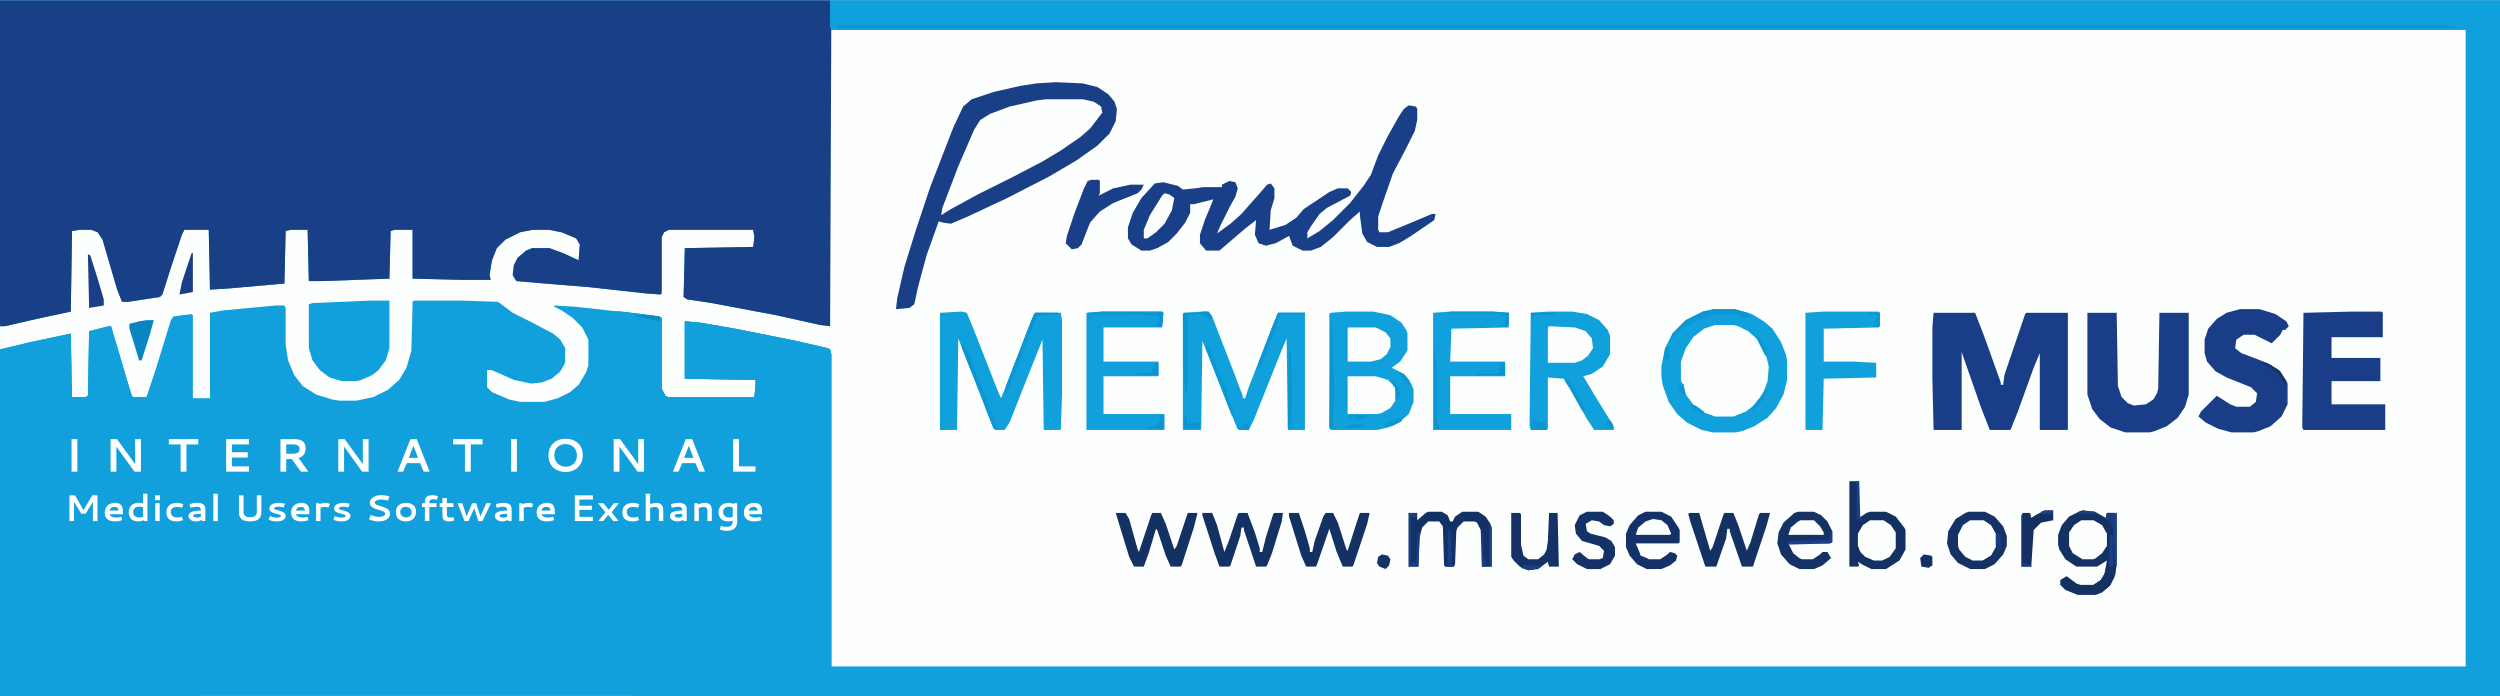 <?xml version="1.0" encoding="UTF-8"?>
<svg xmlns="http://www.w3.org/2000/svg" width="718" height="200" viewBox="0 0 718 200" fill="none">
  <rect x="0" y="0" width="718" height="200" fill="#808080" stroke="none"/>
  <g clip-path="url(#clip0_3359_13701)">
    <path d="M0 0.12H718V199.879H0V0.12Z" fill="#FDFEFE"></path>
    <path d="M0 0.12H718V199.879H0V100.35L8.765 98.248L20.334 95.794L20.685 114.018H24.541L25.242 113.668L25.593 95.094L31.202 93.692H31.903L36.461 109.112L37.863 113.668L38.214 114.018H42.07L44.875 105.607L49.082 91.939L49.783 90.888L55.042 90.187L55.393 90.538V114.369H60.301V89.837L64.157 89.136L79.232 87.734H81.686L82.037 88.435V98.949L82.738 103.505L84.491 107.71L86.945 110.864L90.802 113.317L95.359 114.719L97.463 115.07H102.371L107.279 114.018L111.486 111.915L114.642 109.112L116.745 105.607L118.147 100.701L118.498 86.683L118.849 86.332H132.872L143.039 86.683L147.246 89.837L152.855 92.64L158.815 95.794L160.919 97.547L162.321 100V104.205L160.919 106.659L158.465 108.761L155.66 109.813L152.505 110.163L147.597 109.112L141.286 106.308H139.884V111.215L141.286 112.616L146.194 114.719L149.35 115.42H156.361L160.218 114.369L163.724 112.616L166.178 110.514L168.281 107.009L168.982 104.906V97.547L167.229 94.042L164.425 91.239L161.27 89.136L159.166 88.085V87.734L165.126 88.085L184.058 90.187L189.316 90.888L190.018 91.239V111.565L191.069 113.668L191.771 114.018H216.662L217.013 110.514V109.112L196.679 108.761V92.29L200.886 92.64L211.053 94.393L228.582 97.897L237.697 100L238.398 100.35L238.749 101.752V191.469H708.184V8.531H238.398V93.692L235.594 93.341L222.973 90.538L204.392 87.033L197.38 85.982L196.328 85.281L196.679 71.263L216.312 70.912L216.662 68.109L216.312 66.006H192.121L190.719 66.707L190.018 68.109V84.23L189.667 84.58L185.109 84.23L169.333 82.477L156.361 81.426L148.298 80.725L147.246 78.973L147.597 76.169L148.648 74.066L151.103 71.964L152.855 71.263H157.764L161.62 72.665L166.178 74.767L166.528 70.211L165.477 68.459L161.27 66.707L157.764 66.006H152.855L149.35 66.707L145.143 68.809L142.688 71.263L141.286 74.767L140.585 78.973L140.936 80.374H132.872L118.498 80.024V66.006H113.239L112.188 66.356L111.837 80.024L92.555 80.725H88.698L88.348 66.006H83.439L82.037 66.356L81.686 81.426L65.91 82.828L60.301 83.178L59.95 66.006H52.938L52.237 67.408L49.082 76.87L46.628 84.58L45.927 85.281L36.812 86.683H35.059L33.656 83.178L29.449 68.809L28.047 66.707L26.294 66.006H22.788L20.685 66.356L20.334 89.486L10.518 91.589L1.402 93.692H0V0.12Z" fill="#11A0DB"></path>
    <path d="M0 0.12H238.398L238.749 8.531L238.398 93.692L235.594 93.341L222.973 90.538L204.392 87.033L197.38 85.982L196.328 85.281L196.679 71.263L216.312 70.912L216.662 68.109L216.312 66.006H192.121L190.719 66.707L190.018 68.109V84.23L189.667 84.58L185.109 84.23L169.333 82.477L156.361 81.426L148.298 80.725L147.246 78.973L147.597 76.169L148.648 74.066L151.103 71.964L152.855 71.263H157.764L161.62 72.665L166.178 74.767L166.528 70.211L165.477 68.459L161.27 66.707L157.764 66.006H152.855L149.35 66.707L145.143 68.809L142.688 71.263L141.286 74.767L140.585 78.973L140.936 80.374H132.872L118.498 80.024V66.006H113.239L112.188 66.356L111.837 80.024L92.555 80.725H88.698L88.348 66.006H83.439L82.037 66.356L81.686 81.426L65.91 82.828L60.301 83.178L59.95 66.006H52.938L52.237 67.408L49.082 76.87L46.628 84.58L45.927 85.281L36.812 86.683H35.059L33.656 83.178L29.449 68.809L28.047 66.707L26.294 66.006H22.788L20.685 66.356L20.334 89.486L10.518 91.589L1.402 93.692H0V0.12Z" fill="#193F87"></path>
    <path d="M238.398 0.12H718V199.879H181.954L182.655 198.478L186.161 195.324L187.914 192.52H188.615L189.316 191.118L192.472 186.562L195.276 181.305L196.679 179.203L198.782 174.647L200.886 169.039L202.288 165.535L203.34 161.329L205.093 152.919L205.794 150.115L207.547 147.311L208.248 146.26H208.949L209.65 143.807V142.054L210.001 141.704L212.806 141.354L214.208 140.302L214.559 135.045H211.053L209.65 135.746L209.3 136.447H206.846L206.495 135.396L204.392 135.045H201.236L200.886 137.148L200.185 138.9H199.834L199.483 135.396L196.328 135.045L194.225 135.746L192.472 135.045L188.615 134.695L188.966 132.943H187.213L188.615 132.242H191.069L191.771 132.592H195.627L197.73 132.242H198.432V131.19L197.38 130.84V130.139L196.328 129.789L198.432 127.686H203.34L205.093 129.438L206.495 129.789L205.093 126.985L202.639 123.13L200.886 122.079L199.133 123.13L195.627 129.088L195.978 130.489L194.225 129.789L193.523 129.088V126.634L194.225 124.181L194.575 123.831V121.027L193.523 118.224L191.069 116.121L188.966 113.317V111.215L188.265 109.813L187.914 102.103L187.563 96.846L187.213 94.393L186.161 93.341L177.396 91.239L175.994 90.888V90.187L174.592 89.486H178.448L189.316 90.888L190.018 91.239V111.565L191.069 113.668L191.771 114.018H216.662L217.013 110.514V109.112L196.679 108.761V92.29L200.886 92.64L211.053 94.393L228.582 97.897L237.697 100L238.398 100.35L238.749 101.752V191.469H708.184V8.531H238.749L238.398 7.83V0.12Z" fill="#10A0DB"></path>
    <path d="M174.592 89.486H178.448L189.316 90.888L190.018 91.239V111.565L191.069 113.668L191.771 114.018H216.662L217.013 110.514V109.112L196.679 108.761V92.29L200.886 92.64L211.053 94.393L228.582 97.897L237.697 100L238.398 100.35L238.749 101.752V192.169L238.398 199.879H181.954L182.655 198.478L186.161 195.324L187.914 192.52H188.615L189.316 191.118L192.472 186.562L195.276 181.305L196.679 179.203L198.782 174.647L200.886 169.039L202.288 165.535L203.34 161.329L205.093 152.919L205.794 150.115L207.547 147.311L208.248 146.26H208.949L209.65 143.807V142.054L210.001 141.704L212.806 141.354L214.208 140.302L214.559 135.045H211.053L209.65 135.746L209.3 136.447H206.846L206.495 135.396L204.392 135.045H201.236L200.886 137.148L200.185 138.9H199.834L199.483 135.396L196.328 135.045L194.225 135.746L192.472 135.045L188.615 134.695L188.966 132.943H187.213L188.615 132.242H191.069L191.771 132.592H195.627L197.73 132.242H198.432V131.19L197.38 130.84V130.139L196.328 129.789L198.432 127.686H203.34L205.093 129.438L206.495 129.789L205.093 126.985L202.639 123.13L200.886 122.079L199.133 123.13L195.627 129.088L195.978 130.489L194.225 129.789L193.523 129.088V126.634L194.225 124.181L194.575 123.831V121.027L193.523 118.224L191.069 116.121L188.966 113.317V111.214L188.265 109.813L187.914 102.103L187.563 96.846L187.213 94.393L186.161 93.341L177.396 91.239L175.994 90.888V90.187L174.592 89.486Z" fill="#11A0DB"></path>
    <path d="M31.202 93.692H31.903L36.461 109.112L37.863 113.668L38.214 114.018H42.07L42.772 113.668L42.07 115.42L41.72 116.121L40.668 116.471H36.812V118.924L37.513 119.976L38.915 120.326L40.668 123.48L41.019 125.583L39.967 128.737L39.266 129.438V122.079L37.162 122.429V127.335L35.76 126.634L31.903 122.429L29.099 122.079L29.449 129.438H31.553L31.202 132.592L32.605 133.293L33.656 133.644V134.344L34.357 134.695L34.708 133.644L38.915 132.592H40.668L39.616 133.293L39.266 135.045L36.461 135.396L34.357 136.798L33.656 137.148L32.955 135.396L30.501 135.045L29.099 135.746L28.748 138.199L29.449 139.601L31.553 139.952H32.605L32.254 141.003L30.15 142.755L30.852 144.858L32.955 147.311L34.007 151.517V155.722L34.708 158.876L35.409 164.133L38.214 169.74L39.616 173.245L41.369 177.45L42.772 180.955L44.174 183.408L44.875 184.459V185.511H45.576L49.783 190.768V191.469H50.484L52.938 195.324L53.99 197.076L56.094 198.127L56.795 198.828V199.879H0V100.35L8.765 98.248L20.334 95.794L20.685 114.018H24.541L25.242 113.668L25.593 95.094L31.202 93.692Z" fill="#11A0DB"></path>
    <path d="M303.257 23.601L310.97 23.951L315.177 25.003L318.332 27.105L320.085 29.208L320.786 31.311L320.436 34.816L318.683 38.32L315.177 41.825L309.217 46.03L301.504 50.586L289.233 56.894L278.015 62.151L273.106 64.254L270.652 63.903L269.601 63.553L266.095 73.365L263.641 82.477L262.589 87.384L261.187 88.435L257.33 88.785L257.681 85.631L259.784 76.52L262.939 66.356L267.146 53.74L273.808 36.568L276.612 30.61L279.066 28.507L285.377 26.405L293.09 24.652L297.647 23.951L303.257 23.601Z" fill="#193F87"></path>
    <path d="M404.576 30.26L406.68 30.61L407.03 31.311V34.465L406.329 37.619L403.524 43.226L400.019 49.885L397.214 57.946L395.812 62.151V66.006L396.162 66.707H398.616L404.576 64.254L411.237 61.45H412.289L411.938 63.202L405.277 67.758L401.771 69.861L398.967 70.912H395.461L392.656 69.51L391.254 67.057L390.553 61.8V60.749L387.748 63.202L382.84 68.109L379.334 70.912L376.529 71.964H374.075L371.271 70.562L370.219 67.758L366.362 69.861L363.558 70.562L361.454 69.861L360.402 67.408L360.753 63.202L357.598 65.656L350.235 71.964H346.379L344.626 69.861V67.408L346.028 63.202L348.482 57.245L342.873 58.646H341.821V61.1L340.419 63.903L337.965 67.057L335.511 69.51L332.355 71.263L330.252 71.964H327.798L324.993 70.211L323.941 68.459V65.305L325.344 61.1L327.798 56.894L331.654 52.689L334.108 52.338L338.315 53.39L339.718 54.441L343.224 54.09L345.678 53.74H350.937V53.039L353.04 51.988L354.793 52.338L355.494 54.09L354.793 56.544L353.391 58.997L350.586 64.604L349.534 67.057L353.391 64.254L356.546 61.45L359 58.646L361.805 55.492L363.908 53.039L364.96 52.689L366.012 54.09V56.894L364.96 60.399L364.609 66.006L369.167 64.604L372.322 62.501L374.426 60.048L381.788 55.142L384.242 54.09H387.047L388.099 55.142L387.748 56.193L381.087 59.698L378.983 61.45L376.529 64.955L375.478 66.707V68.459L378.983 66.356L382.84 63.202L387.748 58.296L391.604 53.39L393.708 50.236L395.812 44.628L398.616 39.021L401.771 33.414L403.174 31.311L404.576 30.26Z" fill="#193F88"></path>
    <path d="M555.328 89.837H567.248L569.702 96.145L574.61 109.813V110.514H575.312L575.662 107.71L581.622 90.187L581.973 89.837H593.893V123.48H585.829V101.402L584.076 105.607L579.519 118.224L577.415 123.48H571.455L569.001 117.172L564.093 103.154L563.392 101.051V123.48H555.328L554.978 108.761V94.042L555.328 89.837Z" fill="#193E87"></path>
    <path d="M386.696 89.486H394.409L399.317 90.538L402.473 92.64L403.875 94.743L404.226 95.794V100.701L402.122 103.855L399.668 105.607L403.174 107.36L405.277 110.163L405.979 111.915V115.42L404.576 118.924L401.771 121.378L398.616 122.779L395.461 123.48H382.139L381.788 122.429V90.187L382.139 89.837L386.696 89.486Z" fill="#10A0DB"></path>
    <path d="M300.452 28.507H310.97L314.125 29.208L316.229 30.61L316.579 32.362L313.073 36.918L310.269 39.371L304.659 43.226L299.4 46.38L291.337 50.586L280.819 55.843L273.106 60.048L270.302 61.8L270.652 59.698L275.21 47.782L279.768 37.269L281.521 34.465L284.325 32.713L289.935 30.61L297.647 28.858L300.452 28.507Z" fill="#FDFEFE"></path>
    <path d="M345.327 89.486H347.08L348.132 90.888L354.793 108.06L356.896 113.668V114.369H357.598L358.649 111.214L365.311 94.042L367.063 89.837H374.776V123.48H369.868L369.518 97.196L367.765 101.402L360.052 120.677L358.649 123.48H355.845L354.793 121.728L346.729 101.402L345.327 97.897L344.977 123.48H339.718V90.187L340.068 89.837L345.327 89.486Z" fill="#10A0DB"></path>
    <path d="M276.262 89.486L277.664 89.837L279.417 94.042L286.429 111.915L287.48 114.369L289.233 110.163L294.843 95.444L296.946 90.187L297.297 89.837H304.659L305.01 91.939V113.317L304.659 123.48H299.751L299.4 97.547L295.895 106.308L289.935 121.378L288.532 123.48H285.728L283.975 119.625L279.768 108.761L275.911 98.949L275.21 97.196L274.859 123.48H269.951V89.837L276.262 89.486Z" fill="#10A0DB"></path>
    <path d="M599.502 89.837H607.916L608.267 110.864L609.318 114.018L611.071 115.77L612.824 116.471L616.33 116.121L618.434 114.719L619.485 112.967L619.836 111.565L620.187 89.837H628.601V113.317L627.549 116.822L625.445 119.976L622.29 122.429L618.784 123.831L617.382 124.181H610.37L606.163 122.779L603.008 120.326L600.904 117.523L599.502 113.317V89.837Z" fill="#193E87"></path>
    <path d="M675.579 89.486H683.993L684.344 89.837V96.846H669.619V102.804H683.643V109.462H669.619V116.121H685.045V123.48H661.556L661.205 122.779L661.556 89.837L675.579 89.486Z" fill="#193E87"></path>
    <path d="M444.543 89.486H451.555L455.762 90.187L459.268 91.939L461.722 94.743L462.423 96.495V101.752L460.319 105.257L457.164 107.36L454.71 108.06L458.917 115.069L463.475 122.429V123.48H457.865L455.762 120.326L450.854 111.565L449.101 108.761L444.543 108.411V123.13L444.192 123.48H439.635L439.284 122.429L439.635 89.837L444.543 89.486Z" fill="#10A0DB"></path>
    <path d="M643.325 88.785H648.935L653.492 90.187L656.647 92.29L657.349 93.692L656.297 94.743H655.596L654.895 96.145L652.44 98.598L647.532 96.145H644.377L642.273 97.547L641.923 100L643.676 101.402L651.038 104.205L654.544 106.308L656.647 109.462L656.998 110.163V116.121L655.245 119.625L652.09 122.429L648.584 123.831L647.182 124.181H640.871L637.015 123.13L633.509 121.378L631.405 119.625L632.106 118.224L636.664 113.668L640.521 116.121L642.273 116.822H646.13L647.883 115.42L648.233 112.967L646.48 111.214L639.469 108.411L636.313 106.659L633.859 103.855L633.158 101.402V97.547L634.21 94.393L636.664 91.589L639.469 89.837L643.325 88.785Z" fill="#193E87"></path>
    <path d="M492.573 93.341H497.832L500.987 94.393L504.143 96.846L506.246 99.65L507.648 103.154L507.999 107.359L506.947 111.915L504.844 115.42L502.039 117.873L499.234 119.275L497.832 119.625H492.573L488.717 118.224L485.211 115.069L483.458 111.565L482.757 109.112V103.855L484.159 100L486.263 96.846L489.418 94.393L492.573 93.341Z" fill="#FDFEFE"></path>
    <path d="M492.223 88.785H498.183L503.091 90.187L506.597 92.29L509.051 94.393L511.505 98.248L512.907 101.752L513.258 103.504V109.112L512.206 113.317L510.103 117.172L507.648 119.976L503.792 122.429L500.286 123.831L498.533 124.181H491.872L488.717 123.48L484.51 121.378L481.705 118.924L479.251 115.42L477.498 110.514L477.147 108.06V105.257L478.199 100L480.303 95.794L484.159 91.939L489.067 89.486L492.223 88.785ZM492.573 93.341L489.418 94.393L486.263 96.846L484.159 100L482.757 103.855V109.112L484.159 113.317L486.263 116.121L488.717 118.224L492.573 119.625H497.832L501.338 118.224L504.143 116.121L506.246 113.317L507.648 109.462L507.999 105.257L506.947 101.051L504.844 97.547L502.039 95.094L499.234 93.692L497.832 93.341H492.573Z" fill="#10A0DB"></path>
    <path d="M241.203 7.13H701.522L706.08 7.83V8.181H240.502V7.48L241.203 7.13Z" fill="#0B94D2"></path>
    <path d="M106.228 86.332H111.837V100L110.785 103.505L108.682 106.308L106.929 107.71L103.773 109.112L102.371 109.462H98.164L94.658 108.411L91.853 106.308L89.75 103.505L88.698 100V87.384L89.75 87.033L106.228 86.332Z" fill="#10A0DB"></path>
    <path d="M316.579 89.486H333.758L334.108 89.837L333.758 94.042H316.93V103.855H332.706V108.06H316.93V118.924H334.459V123.48H312.021V89.837L316.579 89.486Z" fill="#10A0DB"></path>
    <path d="M416.496 89.486H428.767L433.324 89.837V94.042L416.847 94.393L416.496 103.855H432.272V108.06H416.496V118.924H434.025V123.48H411.588V89.837L416.496 89.486Z" fill="#10A0DB"></path>
    <path d="M523.775 89.486H539.552L539.902 89.837V93.692L539.552 94.042L523.775 94.393V103.855H532.54L538.851 104.205V108.411L523.775 108.761L523.425 123.48H518.517V89.837L523.775 89.486Z" fill="#10A0DB"></path>
    <path d="M598.1 146.61L601.605 146.961L604.761 148.713L605.111 147.311H607.916V162.381L607.215 165.885L605.812 168.339L603.709 170.091L601.956 170.792H596.697L593.191 169.39L591.789 167.988V166.586L593.542 165.535L596.347 167.638L597.398 167.988H601.255L603.358 166.586L604.41 164.834L605.111 160.979L602.307 162.731H596.347L593.191 160.629L591.438 157.825L591.088 156.423V153.62L592.14 150.816L594.243 148.363L597.048 146.961L598.1 146.61Z" fill="#143164"></path>
    <path d="M531.138 138.199H533.942V148.713L536.046 147.311L537.098 146.961H541.655L544.46 148.363L546.914 151.517L547.265 152.218V157.825L545.512 160.979L541.655 163.432H537.448L534.644 162.03L533.592 161.329L533.942 162.381L533.592 162.731H531.138V138.199Z" fill="#143164"></path>
    <path d="M565.495 146.961H570.053L572.857 148.363L575.312 151.166L576.363 153.97V156.774L575.312 159.227L572.857 162.03L570.053 163.432H565.846L562.34 161.68L560.236 159.227L559.185 156.073L559.535 152.568L561.639 149.064L564.443 147.311L565.495 146.961Z" fill="#143265"></path>
    <path d="M410.186 146.961H414.042L415.795 148.012L416.496 149.765H417.197L417.898 148.363L420.002 146.961H424.56L426.663 148.363L428.065 150.465L428.416 151.517V162.731H425.611L425.261 152.218L424.209 150.115L423.508 149.765H420.353L418.6 151.517L418.249 152.568L417.898 162.03L417.548 162.731H415.094L414.743 162.381L414.393 151.166L413.341 149.765H410.186L408.433 151.517L407.731 154.32L407.381 162.731H404.576V147.311H407.03V149.414L409.484 147.311L410.186 146.961Z" fill="#143165"></path>
    <path d="M516.413 146.961H520.971L523.074 148.012L524.827 149.765L526.229 152.568V155.722L525.528 156.073H513.608L515.011 158.876L516.764 160.278L517.465 160.629H520.62L522.724 159.227L523.425 158.526H524.827L525.879 160.278L523.425 162.381L520.971 163.432H516.764L513.959 162.03L511.505 159.227L510.453 156.073L510.804 152.919L512.206 150.115L515.361 147.311L516.413 146.961Z" fill="#143266"></path>
    <path d="M472.59 146.961H477.147L479.952 148.363L482.056 151.517L482.406 152.218V155.722L482.056 156.073H469.785L470.837 158.526L471.188 159.577L472.94 160.278L473.642 160.629H476.797L478.9 159.227L479.602 158.526L481.004 158.876L481.705 159.577L481.354 160.979L479.602 162.381L477.147 163.432H472.94L470.136 162.03L468.032 159.577L466.98 157.124V153.269L468.032 150.816L470.486 148.012L472.59 146.961Z" fill="#143267"></path>
    <path d="M485.211 147.311H488.016L491.171 158.175L491.872 157.124L495.027 147.662L495.378 147.311H497.832L499.234 150.816L501.688 158.175L502.74 155.722L505.194 147.662L505.545 147.311H508.35L507.298 151.166L503.441 162.731H500.286L496.78 152.568V151.867H496.079L495.729 154.671L492.924 162.731H489.769L485.562 150.115L484.86 147.662L485.211 147.311Z" fill="#143164"></path>
    <path d="M320.436 147.311H323.24L324.292 149.064L326.746 157.825L327.097 158.526L330.603 148.012L330.953 147.311H333.407L334.81 150.465L337.264 157.825L337.965 156.774L341.12 147.311H343.925L342.873 151.517L339.367 162.381L339.017 162.731H336.212L334.81 159.577L332.355 152.218L332.005 151.867L329.901 158.876L328.499 162.731H325.694L324.292 159.928L320.436 147.311Z" fill="#143164"></path>
    <path d="M370.219 147.311H373.023L374.776 152.568L376.179 157.474V158.526H376.88L377.581 155.372L380.035 148.363L380.736 147.311H382.84L384.242 150.115L386.696 157.825L387.047 158.175L389.501 150.465L390.553 147.311H393.357L392.656 150.465L388.8 162.03L388.449 162.731H385.645L383.892 158.526L381.788 151.867L378.282 162.03L377.932 162.731H375.127L373.725 159.577L370.219 148.363V147.311Z" fill="#133163"></path>
    <path d="M345.327 147.311H348.132L349.534 150.816L351.638 158.526L353.04 155.021L355.494 147.662L355.845 147.311H358.299L360.402 152.919L361.805 157.474V158.526H362.506L363.558 154.32L365.661 147.662L366.012 147.311H368.466L368.115 149.764L365.311 158.876L363.908 162.381L363.558 162.731H360.753L357.247 152.218V151.517H356.546L356.195 153.97L353.391 162.381L353.04 162.731H350.235L348.833 158.876L345.327 148.012V147.311Z" fill="#133163"></path>
    <path d="M313.424 51.637H315.527L315.878 51.988V55.492L315.527 56.193L319.734 54.09L324.643 53.039H328.499L327.798 54.441L326.746 55.492L319.734 58.296L315.878 60.749L313.073 63.903L310.619 70.211L309.567 71.263L307.814 71.613L306.062 69.861L306.412 67.758L308.516 61.45L311.32 54.09L312.372 51.988L313.424 51.637Z" fill="#193F88"></path>
    <path d="M387.047 108.06H395.11L398.616 109.112L400.72 111.215V115.07L399.317 117.172L396.863 118.574L395.461 118.925H387.047V108.06Z" fill="#FDFEFE"></path>
    <path d="M444.894 93.692L452.256 94.042L455.411 95.094L457.164 97.196L457.515 100L456.112 102.103L454.359 103.504L452.256 104.205H444.543V94.042L444.894 93.692Z" fill="#FDFEFE"></path>
    <path d="M387.047 94.042H395.11L397.915 95.444L399.317 97.196V99.65L398.266 101.752L396.513 103.154L393.708 103.855H387.047V94.042Z" fill="#FDFEFE"></path>
    <path d="M537.098 149.414H540.954L543.058 150.816L544.46 152.919V157.475L542.707 159.928L540.604 160.979H538.149L535.695 159.928L534.293 158.526L533.592 156.774V153.269L534.994 150.816L537.098 149.414Z" fill="#FDFEFE"></path>
    <path d="M565.846 149.414H569.702L571.806 150.816L573.208 153.269V157.124L571.806 159.577L569.352 160.979H566.547L564.443 159.928L562.69 157.825L562.34 156.774V153.62L563.742 150.816L565.846 149.414Z" fill="#FDFEFE"></path>
    <path d="M434.025 147.311H436.479L436.83 147.662V156.423L437.531 159.577L438.934 160.629H441.738L443.491 159.227L444.192 157.825L444.543 155.372L444.894 147.311H447.348L447.698 162.731H444.894L444.543 161.329L441.738 163.432L438.934 163.783L436.479 162.731L434.727 160.979L434.025 159.928V147.311Z" fill="#143266"></path>
    <path d="M597.749 149.414H601.255L603.709 150.816L605.111 153.269V156.774L603.709 158.876L601.956 160.278L601.255 160.629H598.1L595.295 158.876L594.243 156.774V152.919L595.646 150.816L597.749 149.414Z" fill="#FDFEFE"></path>
    <path d="M455.762 146.961H460.319L462.423 148.363L463.475 149.414V150.465L462.423 151.166L460.67 150.816L459.268 149.765L457.164 149.414L455.411 150.465L455.762 152.568L456.813 153.269L461.021 154.32L462.773 155.372L463.825 157.124V159.577L462.423 162.03L459.618 163.432H455.762L452.957 162.03L451.555 160.629L452.256 159.227L453.658 158.526L455.762 160.278L456.463 160.629H459.268L460.319 160.278L460.67 158.175L459.268 156.774L454.359 155.372L452.606 153.269L452.256 150.816L453.658 148.012L455.762 146.961Z" fill="#143267"></path>
    <path d="M587.231 146.61H589.686V149.414L586.18 150.115L584.076 152.218L583.375 162.731H580.57V148.012L580.921 147.311H583.024L583.375 148.713L585.128 147.662L587.231 146.61Z" fill="#133061"></path>
    <path d="M606.864 153.269H607.215L607.565 160.629V164.834L606.163 167.988L603.709 170.091L601.956 170.792H596.697L593.191 169.39L591.789 167.988V166.586L593.542 165.535L596.347 167.638L597.398 167.988H601.255L603.358 166.586L604.41 164.834L605.111 162.03L605.812 161.68V162.731H606.514L606.864 153.269Z" fill="#133163"></path>
    <path d="M334.459 55.492L335.861 55.843L337.264 56.894L336.562 60.399L334.459 64.254L332.005 66.707L329.551 68.459H328.499V66.006L330.252 61.8L333.758 56.193L334.459 55.492Z" fill="#FDFEFE"></path>
    <path d="M42.07 91.94H44.174L43.122 95.795L40.668 103.505H39.967L37.162 94.393V92.991L39.967 92.29L42.07 91.94Z" fill="#0986C1"></path>
    <path d="M25.242 73.015L25.943 73.365L28.047 80.024L29.8 85.982V87.734L25.593 88.435L25.242 73.015Z" fill="#1A3F88"></path>
    <path d="M474.693 149.064L477.147 149.414L478.9 150.816L479.952 153.269L479.602 153.62H469.785L470.486 151.517L472.59 149.765L474.693 149.064Z" fill="#FDFEFE"></path>
    <path d="M517.114 149.414H520.971L522.724 151.166L523.775 152.919V153.62H513.608L514.31 151.517L516.413 149.765L517.114 149.414Z" fill="#FDFEFE"></path>
    <path d="M163.373 122.78H165.827L167.58 124.181L167.931 124.882V126.985L166.178 128.737H163.373L161.62 127.335V124.181L163.373 122.78Z" fill="#11A1DC"></path>
    <path d="M492.223 88.785H498.183L502.039 89.837L502.39 90.888L503.091 91.239L499.936 90.888L499.585 90.538L493.625 90.187L490.47 90.888L487.314 92.29L483.809 93.692L479.952 97.547L480.303 95.794L484.159 91.939L489.067 89.486L492.223 88.785Z" fill="#0C96D3"></path>
    <path d="M55.042 72.665H55.393V83.879L51.536 84.58L52.237 81.076L55.042 72.665Z" fill="#193E87"></path>
    <path d="M276.262 98.598L277.664 100L280.469 107.36L283.273 114.369L285.728 121.378L286.429 123.13H285.377L281.17 112.266L276.262 100V98.598Z" fill="#0C96D4"></path>
    <path d="M297.297 89.837H303.958V90.187L297.647 90.538L297.297 91.939L294.142 100.35L292.739 104.556L290.636 109.112L289.233 112.967H288.532L288.883 110.864L295.544 93.692L297.297 89.837Z" fill="#0C97D4"></path>
    <path d="M382.139 92.29H382.489L383.19 111.915V115.77L382.84 122.429L383.892 122.78V123.13H381.788L382.139 92.29Z" fill="#0B94D2"></path>
    <path d="M340.068 89.837H343.574V90.187L341.471 90.538L341.12 91.239V110.514L340.77 113.317H340.419L340.068 109.813L339.718 90.187L340.068 89.837Z" fill="#0B94D2"></path>
    <path d="M316.579 89.486H333.758L334.108 89.837L333.758 93.692H332.005L333.057 91.239L332.355 90.538H313.073L312.372 91.939V89.837L316.579 89.486Z" fill="#0E99D5"></path>
    <path d="M346.379 98.949L347.781 100.35L349.885 106.659L351.988 111.215L353.741 116.822L354.442 119.275H353.741L349.534 108.411L346.379 100.35V98.949Z" fill="#0C97D4"></path>
    <path d="M605.111 147.311H607.916V162.381H607.565L607.215 160.629L606.864 151.867L606.163 150.465L605.812 149.414L604.761 149.064L605.111 147.311Z" fill="#1A3F88"></path>
    <path d="M367.063 89.837H374.776V90.187H367.765V91.239H367.063L366.362 94.743L364.609 98.598L361.805 105.958L361.104 106.308L361.454 104.205L366.012 92.29L367.063 89.837Z" fill="#0C96D3"></path>
    <path d="M416.496 89.486H428.767L433.324 89.837V92.64L432.974 93.692H431.221L431.922 93.341L432.623 90.888H431.571V90.187H415.444L416.496 89.486Z" fill="#0D99D6"></path>
    <path d="M427.715 150.465L428.416 151.517V162.731H425.611V153.269H425.962V160.629H426.663L427.014 162.381H428.065L427.715 161.68V150.465Z" fill="#1A3F88"></path>
    <path d="M404.576 147.311H407.03L406.68 148.713L405.277 148.363V161.68L406.329 161.329L406.68 162.03L407.03 152.919L407.731 152.568L407.381 162.731H404.576V147.311Z" fill="#193D84"></path>
    <path d="M370.219 100.701H370.569L370.92 102.453V119.625L370.569 122.429L371.621 122.78L370.219 123.13L369.868 122.079L370.219 100.701Z" fill="#0B94D2"></path>
    <path d="M396.863 159.227L398.616 159.577L399.317 160.629L398.967 162.381L397.915 163.432L396.162 162.731L395.461 161.68L395.812 159.928L396.863 159.227Z" fill="#143268"></path>
    <path d="M552.523 159.227L554.627 159.577L554.978 159.928V162.381L553.926 163.082L551.822 162.731L551.472 160.278L552.523 159.227Z" fill="#143165"></path>
    <path d="M411.938 100.701H412.289L412.64 105.607V121.027L413.691 123.13H411.938V100.701Z" fill="#0B94D2"></path>
    <path d="M525.879 152.568H526.229V155.722L525.528 156.073L513.258 156.423L513.608 155.372L525.178 155.021L525.879 152.568Z" fill="#1A3F88"></path>
    <path d="M415.795 151.867L416.847 152.919V162.03L417.548 162.731H415.094L415.795 162.381V151.867Z" fill="#1A3F88"></path>
    <path d="M440.336 120.326L441.388 120.677V121.378L443.842 121.027L444.192 123.481H439.635L440.336 120.326Z" fill="#0B96D3"></path>
    <path d="M449.451 108.761H450.152L452.256 111.565L455.061 117.172V117.873H454.359L450.854 111.565L449.451 109.462V108.761Z" fill="#0C97D4"></path>
    <path d="M323.591 89.837H334.108L333.758 93.692H332.005L333.057 91.239L332.355 90.538L323.591 90.187V89.837Z" fill="#0B94D2"></path>
    <path d="M533.241 138.199H533.942L534.293 149.064L533.241 149.414V138.199Z" fill="#1A3F88"></path>
    <path d="M340.419 119.275H340.77L341.12 122.429L341.821 121.027V121.728L343.925 121.378L344.626 121.027V123.13H340.068V120.677L340.419 119.275Z" fill="#0B94D2"></path>
    <path d="M429.818 104.205H432.272V107.71H423.858V107.36H430.52L430.87 104.556L429.818 104.205Z" fill="#0B94D2"></path>
    <path d="M118.147 135.746L119.9 136.097V138.55L119.55 138.9H117.797L117.096 138.2L117.446 136.447L118.147 135.746Z" fill="#11A1DC"></path>
    <path d="M606.163 153.62H606.864V162.03L606.514 162.731H605.812V153.97L606.163 153.62Z" fill="#1A3F88"></path>
    <path d="M580.57 148.012H580.921V161.68L583.375 162.03V162.731H580.57V148.012Z" fill="#193D84"></path>
    <path d="M330.603 104.205H332.706V107.71H326.045V107.36L330.603 107.009L331.304 105.257V104.556L330.603 104.205Z" fill="#0B94D2"></path>
    <path d="M120.952 123.48L122.004 123.831L123.056 126.635H119.55L120.251 124.532L120.952 123.48Z" fill="#11A1DC"></path>
    <path d="M297.297 89.837H303.958V90.187L297.647 90.538L297.297 91.939L295.895 95.444H295.193L296.245 91.939L297.297 89.837Z" fill="#0B92CE"></path>
    <path d="M332.355 119.275H334.108V123.13H329.551V122.78L332.355 122.079L333.057 120.677V119.625L332.355 119.275Z" fill="#0B94D2"></path>
    <path d="M507.298 111.215L507.648 112.266L505.896 115.42L503.441 117.873L502.74 117.523L505.545 114.018L507.298 111.215Z" fill="#0C97D5"></path>
    <path d="M367.063 89.837H374.776V90.187H367.765V91.239H367.063L366.713 93.341L365.661 94.042L366.713 90.538L367.063 89.837Z" fill="#0B95D2"></path>
    <path d="M425.611 153.269H425.962V160.629H426.663L427.014 162.731H425.611V153.269Z" fill="#193D85"></path>
    <path d="M573.909 153.269L574.61 153.619V157.124L574.26 158.175H573.559L573.909 156.423H573.208V153.619L573.909 153.269Z" fill="#193D84"></path>
    <path d="M401.421 119.976H402.823L402.473 121.027L399.668 122.429H397.564L398.266 121.378L401.07 120.326L401.421 119.976Z" fill="#0C96D3"></path>
    <path d="M605.111 147.311H607.215L606.864 151.867L606.163 150.465L605.812 149.414L604.761 149.064L605.111 147.311Z" fill="#183B7F"></path>
    <path d="M355.144 121.027L355.845 122.079V122.779L357.598 121.728L359 122.079L358.649 123.48H355.845L355.144 122.779V121.027Z" fill="#0C98D5"></path>
    <path d="M282.923 116.121L283.975 116.471L285.728 121.378L286.429 123.13H285.377L282.923 116.822V116.121Z" fill="#0D98D5"></path>
    <path d="M536.396 89.837H539.902V93.692H537.799L538.851 91.939L539.201 90.538L536.396 90.187V89.837Z" fill="#0C97D4"></path>
    <path d="M649.986 104.205L651.739 104.556L654.895 106.659L656.647 109.462L656.297 110.514L654.193 107.36L652.09 105.607L649.986 104.556V104.205Z" fill="#143369"></path>
    <path d="M182.655 90.538H186.512L189.316 90.888L189.667 92.29L182.655 90.888V90.538Z" fill="#098CC6"></path>
    <path d="M387.397 119.275H393.007L391.955 120.326L389.501 120.677L389.15 119.625L387.397 119.976V119.275Z" fill="#0B94D2"></path>
    <path d="M431.571 89.837H433.324V92.64L432.974 93.692H431.221L431.922 93.341L432.623 90.888H431.571V89.837Z" fill="#0B94D2"></path>
    <path d="M437.181 162.381H441.738L442.439 163.082L438.934 163.783L436.83 163.082L437.181 162.381Z" fill="#193E86"></path>
    <path d="M478.55 99.65H479.251L479.602 103.154H478.55H477.849L478.199 100L478.55 99.65Z" fill="#0C96D3"></path>
    <path d="M389.15 121.728L391.604 122.079V122.78L386.696 123.13V122.429L389.15 121.728Z" fill="#0B94D2"></path>
    <path d="M345.327 89.486H347.08L348.132 90.888L347.781 92.29L347.431 91.589L345.678 90.538L343.925 90.187L345.327 89.486Z" fill="#0B94D0"></path>
    <path d="M504.143 96.496H504.844V97.196H505.545L507.298 100.35L507.648 102.103H506.947L504.844 97.897L504.143 96.496Z" fill="#0C97D4"></path>
    <path d="M485.562 116.121L486.964 116.471L489.418 118.224L489.067 119.275L486.613 117.873L485.562 116.121Z" fill="#0C96D4"></path>
    <path d="M482.406 110.163H483.458L484.159 113.317H483.107L482.056 110.864L482.406 110.163Z" fill="#0D98D5"></path>
    <path d="M598.1 146.61L601.605 146.961L602.657 147.662H597.048V146.961L598.1 146.61Z" fill="#193C82"></path>
    <path d="M399.668 109.813H400.369L401.771 111.565L402.122 113.317L401.421 115.07H401.07L400.72 111.565L399.668 109.813Z" fill="#0B94D2"></path>
    <path d="M402.122 107.009L403.524 107.71L404.927 109.462L404.576 110.514L403.875 110.163V109.462H403.174L402.122 107.71V107.009Z" fill="#0C97D4"></path>
    <path d="M416.146 158.526H416.496L416.847 162.03L417.548 162.731H415.094L415.795 162.381V158.876L416.146 158.526Z" fill="#193E86"></path>
    <path d="M461.722 120.677H462.423L463.124 121.728V123.13H461.021L461.722 120.677Z" fill="#0B95D3"></path>
    <path d="M439.635 89.837H446.997V90.187L440.687 90.538L439.985 91.939L439.635 89.837Z" fill="#0A91CE"></path>
    <path d="M587.231 146.61H589.686L589.335 147.662H586.18V146.961L587.231 146.61Z" fill="#1A3F88"></path>
    <path d="M210.574 126.111H212.233V133.941H216.972V135.461H210.574V126.111Z" fill="white"></path>
    <path d="M196.972 126.111H198.788L202.487 135.461H200.783L199.736 133.013H195.918L194.872 135.461H193.266L196.972 126.111ZM199.157 131.494L197.827 128.026L196.491 131.494H199.157Z" fill="white"></path>
    <path d="M176.247 126.111H178.077L183.297 133.296V126.111H184.955V135.461H183.106L177.906 128.263V135.461H176.247V126.111Z" fill="white"></path>
    <path d="M162.453 126.013C163.406 126.013 164.253 126.199 164.994 126.572C165.736 126.945 166.319 127.489 166.745 128.204C167.171 128.914 167.384 129.741 167.384 130.684C167.384 131.64 167.175 132.489 166.758 133.23C166.341 133.967 165.756 134.54 165.001 134.948C164.246 135.356 163.379 135.56 162.401 135.56C161.756 135.56 161.144 135.461 160.564 135.264C159.985 135.062 159.465 134.77 159.004 134.389C158.548 134.002 158.184 133.502 157.912 132.888C157.644 132.274 157.51 131.581 157.51 130.809C157.51 129.849 157.721 129.004 158.142 128.276C158.563 127.543 159.147 126.984 159.893 126.598C160.639 126.208 161.492 126.013 162.453 126.013ZM163.316 127.651C163.013 127.572 162.704 127.532 162.388 127.532C162.072 127.532 161.765 127.572 161.466 127.651C161.168 127.725 160.88 127.846 160.604 128.013C160.332 128.175 160.093 128.377 159.886 128.618C159.68 128.859 159.516 129.158 159.393 129.513C159.27 129.864 159.208 130.252 159.208 130.678C159.208 131.691 159.522 132.505 160.15 133.119C160.777 133.733 161.56 134.04 162.5 134.04C162.89 134.04 163.267 133.976 163.632 133.849C164 133.722 164.34 133.533 164.652 133.283C164.963 133.033 165.214 132.693 165.402 132.263C165.591 131.833 165.685 131.344 165.685 130.796C165.685 130.349 165.619 129.941 165.488 129.572C165.356 129.199 165.181 128.89 164.961 128.644C164.746 128.399 164.494 128.19 164.204 128.019C163.919 127.848 163.623 127.725 163.316 127.651Z" fill="white"></path>
    <path d="M146.791 126.111H148.449V135.461H146.791V126.111Z" fill="white"></path>
    <path d="M130.134 126.111H138.585V127.638H135.189V135.461H133.53V127.638H130.134V126.111Z" fill="white"></path>
    <path d="M117.881 126.111H119.697L123.396 135.461H121.692L120.645 133.013H116.827L115.781 135.461H114.175L117.881 126.111ZM120.066 131.494L118.736 128.026L117.4 131.494H120.066Z" fill="white"></path>
    <path d="M97.156 126.111H98.986L104.205 133.296V126.111H105.864V135.461H104.015L98.815 128.263V135.461H97.156V126.111Z" fill="white"></path>
    <path d="M87.792 128.789C87.792 129.088 87.755 129.373 87.68 129.645C87.61 129.912 87.496 130.171 87.338 130.421C87.184 130.671 86.972 130.895 86.7 131.092C86.432 131.29 86.114 131.443 85.745 131.553L88.569 135.461H86.41L83.79 131.836H82.204V135.461H80.545V126.111H84.527C84.725 126.111 84.905 126.118 85.067 126.131C85.234 126.14 85.434 126.166 85.666 126.21C85.903 126.25 86.112 126.304 86.291 126.375C86.476 126.445 86.664 126.548 86.858 126.684C87.055 126.82 87.217 126.98 87.345 127.164C87.476 127.344 87.584 127.574 87.667 127.855C87.751 128.131 87.792 128.443 87.792 128.789ZM82.204 127.631V130.309H83.731C83.994 130.309 84.227 130.3 84.429 130.283C84.631 130.265 84.839 130.23 85.054 130.178C85.269 130.121 85.445 130.044 85.581 129.947C85.721 129.851 85.835 129.717 85.923 129.546C86.015 129.375 86.061 129.173 86.061 128.941C86.061 128.068 85.388 127.631 84.04 127.631H82.204Z" fill="white"></path>
    <path d="M64.948 135.461V126.111H71.511V127.638H66.614V129.881H71.149V131.408H66.614V133.935H71.511V135.461H64.948Z" fill="white"></path>
    <path d="M48.489 126.111H56.94V127.638H53.544V135.461H51.885V127.638H48.489V126.111Z" fill="white"></path>
    <path d="M31.766 126.111H33.596L38.816 133.296V126.111H40.474V135.461H38.625L33.425 128.263V135.461H31.766V126.111Z" fill="white"></path>
    <path d="M20.553 126.111H22.212V135.461H20.553V126.111Z" fill="white"></path>
    <path d="M216.624 144.415C216.922 144.415 217.189 144.447 217.424 144.513C217.663 144.576 217.859 144.657 218.011 144.757C218.167 144.854 218.301 144.982 218.412 145.142C218.526 145.298 218.613 145.448 218.671 145.594C218.73 145.736 218.775 145.907 218.807 146.108C218.841 146.309 218.862 146.478 218.869 146.617C218.876 146.756 218.879 146.92 218.879 147.11V147.692H215.018C215.091 147.949 215.297 148.172 215.637 148.362C215.976 148.549 216.423 148.643 216.977 148.643C217.369 148.643 217.767 148.584 218.173 148.466L218.386 148.404L218.64 149.391L218.453 149.453C217.875 149.651 217.258 149.749 216.603 149.749C216.146 149.749 215.741 149.699 215.387 149.599C215.034 149.498 214.75 149.368 214.535 149.209C214.324 149.05 214.149 148.858 214.01 148.632C213.875 148.407 213.782 148.182 213.73 147.957C213.678 147.732 213.652 147.491 213.652 147.235C213.652 146.854 213.705 146.506 213.813 146.191C213.924 145.872 214.073 145.606 214.26 145.391C214.45 145.173 214.672 144.989 214.925 144.84C215.181 144.692 215.451 144.584 215.735 144.518C216.019 144.449 216.316 144.415 216.624 144.415ZM216.411 145.578C216.013 145.578 215.694 145.679 215.455 145.879C215.216 146.077 215.074 146.324 215.029 146.622H217.622C217.594 146.248 217.476 145.982 217.268 145.822C217.061 145.659 216.775 145.578 216.411 145.578Z" fill="white"></path>
    <path d="M209.222 144.409C209.672 144.409 210.159 144.518 210.682 144.737L210.76 144.513H211.721V149.754C211.721 149.938 211.709 150.115 211.685 150.284C211.661 150.457 211.618 150.636 211.555 150.819C211.493 151.003 211.413 151.173 211.316 151.328C211.219 151.484 211.093 151.633 210.937 151.775C210.784 151.917 210.608 152.037 210.407 152.133C210.206 152.234 209.965 152.312 209.684 152.367C209.407 152.426 209.101 152.456 208.765 152.456C208.106 152.456 207.479 152.34 206.884 152.108L206.691 152.024L207.081 151.017L207.294 151.095C207.748 151.244 208.195 151.318 208.635 151.318C208.94 151.318 209.203 151.282 209.425 151.209C209.65 151.14 209.827 151.05 209.955 150.939C210.083 150.831 210.185 150.696 210.261 150.534C210.337 150.371 210.386 150.213 210.407 150.061C210.431 149.912 210.443 149.746 210.443 149.562V149.515C210.007 149.671 209.568 149.749 209.128 149.749C208.851 149.749 208.585 149.72 208.328 149.661C208.072 149.606 207.822 149.51 207.58 149.375C207.337 149.24 207.126 149.074 206.946 148.877C206.769 148.676 206.627 148.423 206.52 148.118C206.412 147.813 206.359 147.472 206.359 147.095C206.359 146.704 206.421 146.35 206.546 146.035C206.674 145.72 206.837 145.464 207.034 145.266C207.235 145.069 207.466 144.905 207.725 144.773C207.985 144.638 208.238 144.544 208.484 144.492C208.734 144.437 208.979 144.409 209.222 144.409ZM209.284 145.526C208.799 145.526 208.41 145.661 208.115 145.931C207.824 146.198 207.679 146.556 207.679 147.007C207.679 147.478 207.828 147.865 208.126 148.17C208.423 148.471 208.85 148.622 209.404 148.622C209.75 148.622 210.097 148.56 210.443 148.435V145.724C209.993 145.592 209.607 145.526 209.284 145.526Z" fill="white"></path>
    <path d="M199.419 144.513H200.313L200.49 144.866C201.203 144.562 201.867 144.409 202.48 144.409C202.813 144.409 203.1 144.454 203.343 144.544C203.585 144.634 203.776 144.747 203.914 144.882C204.053 145.017 204.162 145.188 204.242 145.396C204.325 145.601 204.378 145.796 204.403 145.983C204.427 146.17 204.439 146.381 204.439 146.617V149.645H203.161V146.633C203.161 146.536 203.155 146.452 203.145 146.383C203.138 146.31 203.114 146.222 203.072 146.118C203.031 146.011 202.974 145.924 202.901 145.859C202.828 145.789 202.717 145.73 202.568 145.682C202.423 145.63 202.25 145.604 202.049 145.604C201.643 145.604 201.193 145.699 200.698 145.89V149.645H199.419V144.513Z" fill="white"></path>
    <path d="M194.854 144.415C195.229 144.415 195.556 144.449 195.837 144.518C196.121 144.584 196.349 144.673 196.523 144.783C196.696 144.894 196.836 145.033 196.943 145.199C197.051 145.365 197.124 145.535 197.162 145.708C197.203 145.878 197.224 146.068 197.224 146.279V149.645H196.268L196.122 149.308C195.662 149.602 195.137 149.749 194.548 149.749C193.907 149.749 193.387 149.599 192.989 149.297C192.591 148.996 192.391 148.639 192.391 148.227C192.391 147.971 192.455 147.748 192.584 147.557C192.715 147.367 192.887 147.214 193.098 147.1C193.309 146.986 193.574 146.892 193.893 146.82C194.212 146.747 194.531 146.697 194.849 146.669C195.171 146.641 195.535 146.626 195.941 146.622V146.446C195.941 146.314 195.928 146.205 195.904 146.118C195.883 146.032 195.835 145.94 195.759 145.843C195.682 145.746 195.554 145.673 195.374 145.625C195.197 145.573 194.971 145.547 194.693 145.547C194.305 145.547 193.791 145.623 193.15 145.776L192.942 145.833L192.677 144.809L192.859 144.747C193.5 144.525 194.165 144.415 194.854 144.415ZM195.941 148.321V147.588H195.816C195.116 147.588 194.595 147.63 194.252 147.713C193.912 147.796 193.742 147.936 193.742 148.134C193.742 148.258 193.846 148.376 194.054 148.487C194.262 148.598 194.517 148.653 194.818 148.653C195.244 148.653 195.618 148.542 195.941 148.321Z" fill="white"></path>
    <path d="M188.076 145.604C187.678 145.604 187.227 145.699 186.725 145.89V149.645H185.447V141.797H186.725V144.778C187.349 144.539 187.929 144.42 188.466 144.42C188.736 144.42 188.979 144.451 189.193 144.513C189.408 144.572 189.585 144.647 189.723 144.737C189.862 144.827 189.981 144.943 190.082 145.085C190.182 145.223 190.259 145.356 190.311 145.485C190.362 145.609 190.402 145.756 190.43 145.926C190.461 146.096 190.479 146.236 190.482 146.347C190.489 146.454 190.492 146.581 190.492 146.726V149.645H189.224V146.648C189.224 145.952 188.842 145.604 188.076 145.604Z" fill="white"></path>
    <path d="M178.757 147.188C178.757 146.783 178.812 146.421 178.923 146.103C179.034 145.781 179.183 145.518 179.37 145.313C179.56 145.105 179.785 144.934 180.045 144.799C180.309 144.66 180.582 144.564 180.866 144.508C181.154 144.449 181.46 144.42 181.786 144.42C182.372 144.42 182.912 144.527 183.407 144.742L183.589 144.82L183.251 145.833L183.049 145.765C182.692 145.641 182.314 145.578 181.916 145.578C181.656 145.578 181.419 145.601 181.204 145.646C180.993 145.691 180.794 145.765 180.606 145.869C180.419 145.969 180.272 146.118 180.165 146.316C180.061 146.513 180.009 146.75 180.009 147.027C180.009 148.091 180.683 148.622 182.03 148.622C182.366 148.622 182.685 148.568 182.986 148.461L183.189 148.394L183.537 149.375L183.345 149.448C182.825 149.649 182.266 149.749 181.667 149.749C181.358 149.749 181.069 149.725 180.799 149.677C180.532 149.628 180.27 149.543 180.014 149.422C179.758 149.297 179.538 149.142 179.354 148.955C179.174 148.764 179.029 148.518 178.918 148.217C178.81 147.916 178.757 147.573 178.757 147.188Z" fill="white"></path>
    <path d="M171.76 144.513H173.272L174.826 146.388L176.322 144.513H177.762L175.642 147.126L177.658 149.645H176.146L174.665 147.879L173.256 149.645H171.822L173.859 147.121L171.76 144.513Z" fill="white"></path>
    <path d="M165.085 149.645V142.264H170.266V143.469H166.4V145.24H169.98V146.446H166.4V148.44H170.266V149.645H165.085Z" fill="white"></path>
    <path d="M157.099 144.415C157.397 144.415 157.664 144.447 157.899 144.513C158.138 144.576 158.334 144.657 158.487 144.757C158.642 144.854 158.776 144.982 158.887 145.142C159.001 145.298 159.088 145.448 159.146 145.594C159.205 145.736 159.25 145.907 159.282 146.108C159.316 146.309 159.337 146.478 159.344 146.617C159.351 146.756 159.354 146.92 159.354 147.11V147.692H155.493C155.566 147.949 155.772 148.172 156.112 148.362C156.451 148.549 156.898 148.643 157.452 148.643C157.844 148.643 158.242 148.584 158.648 148.466L158.861 148.404L159.115 149.391L158.928 149.453C158.35 149.651 157.733 149.749 157.078 149.749C156.621 149.749 156.216 149.699 155.862 149.599C155.509 149.498 155.225 149.368 155.01 149.209C154.799 149.05 154.624 148.858 154.485 148.632C154.35 148.407 154.257 148.182 154.205 147.957C154.153 147.732 154.127 147.491 154.127 147.235C154.127 146.854 154.18 146.506 154.288 146.191C154.399 145.872 154.548 145.606 154.735 145.391C154.925 145.173 155.147 144.989 155.4 144.84C155.656 144.692 155.926 144.584 156.21 144.518C156.495 144.449 156.791 144.415 157.099 144.415ZM156.886 145.578C156.488 145.578 156.169 145.679 155.93 145.879C155.691 146.077 155.549 146.324 155.504 146.622H158.097C158.069 146.248 157.951 145.982 157.743 145.822C157.536 145.659 157.25 145.578 156.886 145.578Z" fill="white"></path>
    <path d="M150.144 144.789C150.684 144.539 151.261 144.415 151.874 144.415C152.266 144.415 152.623 144.489 152.945 144.638L153.127 144.721L152.721 145.786L152.519 145.708C152.276 145.614 152.013 145.568 151.729 145.568C151.275 145.568 150.839 145.649 150.419 145.812V149.645H149.141V144.513H149.993L150.144 144.789Z" fill="white"></path>
    <path d="M144.576 144.415C144.95 144.415 145.278 144.449 145.558 144.518C145.843 144.584 146.071 144.673 146.244 144.783C146.418 144.894 146.558 145.033 146.665 145.199C146.773 145.365 146.845 145.535 146.884 145.708C146.925 145.878 146.946 146.068 146.946 146.279V149.645H145.99L145.844 149.308C145.383 149.602 144.859 149.749 144.27 149.749C143.629 149.749 143.109 149.599 142.711 149.297C142.312 148.996 142.113 148.639 142.113 148.227C142.113 147.971 142.177 147.748 142.305 147.557C142.437 147.367 142.609 147.214 142.82 147.1C143.031 146.986 143.296 146.892 143.615 146.82C143.934 146.747 144.252 146.697 144.571 146.669C144.893 146.641 145.257 146.626 145.662 146.622V146.446C145.662 146.314 145.65 146.205 145.626 146.118C145.605 146.032 145.557 145.94 145.48 145.843C145.404 145.746 145.276 145.673 145.096 145.625C144.919 145.573 144.692 145.547 144.415 145.547C144.027 145.547 143.513 145.623 142.872 145.776L142.664 145.833L142.399 144.809L142.581 144.747C143.222 144.525 143.887 144.415 144.576 144.415ZM145.662 148.321V147.588H145.538C144.838 147.588 144.316 147.63 143.974 147.713C143.634 147.796 143.464 147.936 143.464 148.134C143.464 148.258 143.568 148.376 143.776 148.487C143.984 148.598 144.239 148.653 144.54 148.653C144.966 148.653 145.34 148.542 145.662 148.321Z" fill="white"></path>
    <path d="M131.427 144.513H132.794L134.025 148.321L135.621 144.513H136.769L137.985 148.331L139.648 144.513H141.02L138.562 149.645H137.398L136.187 145.957L134.566 149.645H133.402L131.427 144.513Z" fill="white"></path>
    <path d="M130.266 149.552C129.757 149.683 129.331 149.749 128.988 149.749C128.659 149.749 128.374 149.716 128.135 149.651C127.9 149.585 127.715 149.502 127.579 149.401C127.444 149.297 127.337 149.166 127.257 149.006C127.181 148.844 127.131 148.686 127.107 148.534C127.082 148.381 127.07 148.203 127.07 147.999V145.609H126.275V144.513H127.07V143.043H128.348V144.513H130.235V145.609H128.348V147.91C128.348 147.997 128.362 148.08 128.39 148.16C128.421 148.239 128.47 148.319 128.536 148.399C128.601 148.478 128.7 148.542 128.832 148.591C128.963 148.636 129.119 148.658 129.299 148.658C129.393 148.658 129.646 148.624 130.058 148.555L130.261 148.518L130.463 149.5L130.266 149.552Z" fill="white"></path>
    <path d="M122.027 144.207C122.027 144.093 122.027 144.001 122.027 143.932C122.031 143.862 122.039 143.767 122.053 143.646C122.067 143.525 122.086 143.424 122.11 143.345C122.138 143.265 122.176 143.171 122.225 143.064C122.277 142.953 122.337 142.863 122.407 142.794C122.479 142.721 122.571 142.647 122.682 142.571C122.793 142.491 122.919 142.429 123.061 142.384C123.203 142.335 123.371 142.297 123.565 142.269C123.759 142.238 123.974 142.223 124.21 142.223C124.643 142.223 125.097 142.294 125.571 142.436L125.758 142.493L125.545 143.532L125.327 143.48C124.998 143.4 124.742 143.36 124.558 143.36C124.132 143.36 123.817 143.431 123.612 143.573C123.408 143.715 123.306 143.914 123.306 144.17V144.513H125.358V145.609H123.306V149.645H122.027V145.609H121.18V144.513H122.027V144.207Z" fill="white"></path>
    <path d="M116.616 144.415C117.475 144.415 118.166 144.641 118.689 145.095C119.216 145.545 119.479 146.175 119.479 146.986C119.479 147.838 119.21 148.511 118.673 149.006C118.14 149.502 117.421 149.749 116.517 149.749C115.658 149.749 114.97 149.517 114.454 149.053C113.941 148.586 113.685 147.945 113.685 147.131C113.685 146.297 113.946 145.635 114.469 145.147C114.996 144.659 115.711 144.415 116.616 144.415ZM116.532 145.568C116.266 145.568 116.015 145.618 115.779 145.718C115.543 145.819 115.344 145.982 115.181 146.207C115.022 146.432 114.942 146.697 114.942 147.001C114.942 147.452 115.098 147.831 115.41 148.139C115.722 148.444 116.127 148.596 116.626 148.596C117.08 148.596 117.459 148.463 117.764 148.196C118.069 147.929 118.221 147.576 118.221 147.136C118.221 146.884 118.171 146.655 118.071 146.451C117.97 146.243 117.838 146.077 117.676 145.952C117.513 145.827 117.333 145.732 117.135 145.666C116.938 145.601 116.737 145.568 116.532 145.568Z" fill="white"></path>
    <path d="M109.577 142.197C110.267 142.197 110.947 142.299 111.62 142.503L111.833 142.565L111.406 143.77L111.209 143.713C110.582 143.54 110.01 143.454 109.494 143.454C108.985 143.454 108.548 143.537 108.185 143.703C107.824 143.869 107.644 144.082 107.644 144.342C107.644 144.512 107.724 144.66 107.883 144.789C108.046 144.917 108.256 145.026 108.512 145.116C108.768 145.202 109.051 145.289 109.359 145.376C109.671 145.462 109.983 145.563 110.294 145.677C110.606 145.791 110.89 145.923 111.147 146.072C111.403 146.221 111.611 146.42 111.77 146.669C111.933 146.915 112.014 147.199 112.014 147.521C112.014 147.729 111.978 147.935 111.905 148.139C111.836 148.34 111.717 148.539 111.547 148.736C111.38 148.934 111.173 149.107 110.923 149.256C110.677 149.401 110.362 149.521 109.977 149.614C109.596 149.704 109.169 149.749 108.694 149.749C108.219 149.749 107.791 149.706 107.41 149.619C107.029 149.529 106.626 149.401 106.2 149.235L106.007 149.162L106.449 147.905L106.652 147.983C107.528 148.295 108.25 148.451 108.819 148.451C109.352 148.451 109.783 148.369 110.113 148.207C110.445 148.044 110.611 147.829 110.611 147.562C110.611 147.414 110.561 147.28 110.461 147.162C110.36 147.045 110.225 146.946 110.055 146.866C109.886 146.783 109.69 146.707 109.468 146.638C109.25 146.569 109.02 146.501 108.777 146.435C108.535 146.369 108.292 146.298 108.05 146.222C107.807 146.146 107.575 146.054 107.353 145.947C107.135 145.84 106.941 145.718 106.771 145.583C106.601 145.448 106.466 145.28 106.366 145.079C106.265 144.875 106.215 144.648 106.215 144.399C106.215 143.776 106.52 143.253 107.13 142.83C107.743 142.408 108.559 142.197 109.577 142.197Z" fill="white"></path>
    <path d="M99.273 148.113C99.266 148.026 99.199 147.95 99.071 147.884C98.946 147.819 98.785 147.76 98.588 147.708C98.39 147.656 98.174 147.602 97.938 147.547C97.702 147.491 97.467 147.424 97.231 147.344C96.999 147.261 96.786 147.166 96.592 147.059C96.398 146.948 96.24 146.804 96.119 146.627C95.998 146.447 95.937 146.243 95.937 146.014C95.937 145.879 95.962 145.744 96.01 145.609C96.062 145.471 96.154 145.329 96.285 145.183C96.417 145.034 96.583 144.905 96.784 144.794C96.985 144.683 97.254 144.593 97.59 144.524C97.926 144.451 98.305 144.415 98.728 144.415C98.977 144.415 99.202 144.428 99.403 144.456C99.604 144.48 99.746 144.503 99.829 144.524C99.912 144.544 100.039 144.581 100.209 144.633L100.422 144.695L100.068 145.744L99.871 145.692C99.421 145.568 98.982 145.505 98.556 145.505C98.341 145.505 98.153 145.521 97.99 145.552C97.827 145.58 97.702 145.614 97.616 145.656C97.533 145.694 97.465 145.741 97.413 145.796C97.361 145.848 97.328 145.893 97.314 145.931C97.3 145.966 97.293 145.999 97.293 146.03C97.293 146.11 97.354 146.182 97.475 146.248C97.6 146.314 97.761 146.375 97.959 146.43C98.156 146.482 98.373 146.539 98.608 146.601C98.847 146.66 99.086 146.733 99.325 146.82C99.564 146.906 99.783 147.005 99.98 147.116C100.178 147.226 100.337 147.368 100.458 147.542C100.583 147.715 100.645 147.909 100.645 148.123C100.645 148.272 100.623 148.416 100.578 148.555C100.536 148.693 100.453 148.837 100.328 148.986C100.207 149.135 100.049 149.264 99.855 149.375C99.661 149.483 99.4 149.573 99.071 149.645C98.742 149.715 98.364 149.749 97.938 149.749C97.273 149.749 96.609 149.614 95.948 149.344L95.755 149.266L96.14 148.227L96.337 148.305C96.957 148.537 97.507 148.653 97.985 148.653C98.428 148.653 98.754 148.61 98.962 148.523C99.169 148.433 99.273 148.297 99.273 148.113Z" fill="white"></path>
    <path d="M91.773 144.789C92.313 144.539 92.89 144.415 93.503 144.415C93.894 144.415 94.251 144.489 94.573 144.638L94.755 144.721L94.35 145.786L94.147 145.708C93.905 145.614 93.642 145.568 93.358 145.568C92.904 145.568 92.467 145.649 92.048 145.812V149.645H90.77V144.513H91.622L91.773 144.789Z" fill="white"></path>
    <path d="M86.584 144.415C86.882 144.415 87.149 144.447 87.385 144.513C87.624 144.576 87.819 144.657 87.972 144.757C88.128 144.854 88.261 144.982 88.372 145.142C88.486 145.298 88.573 145.448 88.632 145.594C88.691 145.736 88.736 145.907 88.767 146.108C88.802 146.309 88.822 146.478 88.829 146.617C88.836 146.756 88.84 146.92 88.84 147.11V147.692H84.979C85.051 147.949 85.257 148.172 85.597 148.362C85.936 148.549 86.383 148.643 86.938 148.643C87.329 148.643 87.728 148.584 88.133 148.466L88.346 148.404L88.6 149.391L88.413 149.453C87.835 149.651 87.218 149.749 86.564 149.749C86.106 149.749 85.701 149.699 85.348 149.599C84.994 149.498 84.71 149.368 84.495 149.209C84.284 149.05 84.109 148.858 83.971 148.632C83.835 148.407 83.742 148.182 83.69 147.957C83.638 147.732 83.612 147.491 83.612 147.235C83.612 146.854 83.666 146.506 83.773 146.191C83.884 145.872 84.033 145.606 84.22 145.391C84.41 145.173 84.632 144.989 84.885 144.84C85.141 144.692 85.412 144.584 85.696 144.518C85.98 144.449 86.276 144.415 86.584 144.415ZM86.371 145.578C85.973 145.578 85.654 145.679 85.415 145.879C85.176 146.077 85.034 146.324 84.989 146.622H87.582C87.554 146.248 87.436 145.982 87.229 145.822C87.021 145.659 86.735 145.578 86.371 145.578Z" fill="white"></path>
    <path d="M80.679 148.113C80.672 148.026 80.604 147.95 80.476 147.884C80.352 147.819 80.19 147.76 79.993 147.708C79.796 147.656 79.579 147.602 79.343 147.547C79.108 147.491 78.872 147.424 78.637 147.344C78.405 147.261 78.192 147.166 77.998 147.059C77.803 146.948 77.646 146.804 77.525 146.627C77.403 146.447 77.343 146.243 77.343 146.014C77.343 145.879 77.367 145.744 77.415 145.609C77.468 145.471 77.559 145.329 77.691 145.183C77.823 145.034 77.989 144.905 78.19 144.794C78.391 144.683 78.659 144.593 78.995 144.524C79.331 144.451 79.711 144.415 80.133 144.415C80.383 144.415 80.608 144.428 80.809 144.456C81.01 144.48 81.152 144.503 81.235 144.524C81.318 144.544 81.445 144.581 81.614 144.633L81.827 144.695L81.474 145.744L81.276 145.692C80.826 145.568 80.388 145.505 79.962 145.505C79.747 145.505 79.558 145.521 79.395 145.552C79.233 145.58 79.108 145.614 79.021 145.656C78.938 145.694 78.871 145.741 78.819 145.796C78.767 145.848 78.734 145.893 78.72 145.931C78.706 145.966 78.699 145.999 78.699 146.03C78.699 146.11 78.76 146.182 78.881 146.248C79.006 146.314 79.167 146.375 79.364 146.43C79.562 146.482 79.778 146.539 80.014 146.601C80.253 146.66 80.492 146.733 80.731 146.82C80.97 146.906 81.188 147.005 81.386 147.116C81.583 147.226 81.742 147.368 81.864 147.542C81.988 147.715 82.051 147.909 82.051 148.123C82.051 148.272 82.028 148.416 81.983 148.555C81.942 148.693 81.859 148.837 81.734 148.986C81.612 149.135 81.455 149.264 81.261 149.375C81.067 149.483 80.805 149.573 80.476 149.645C80.147 149.715 79.769 149.749 79.343 149.749C78.678 149.749 78.015 149.614 77.353 149.344L77.161 149.266L77.546 148.227L77.743 148.305C78.363 148.537 78.912 148.653 79.39 148.653C79.834 148.653 80.159 148.61 80.367 148.523C80.575 148.433 80.679 148.297 80.679 148.113Z" fill="white"></path>
    <path d="M71.858 149.749C69.897 149.749 68.834 149.064 68.668 147.692C68.65 147.543 68.642 147.355 68.642 147.126V147.059V142.264H69.951V146.944C69.951 147.204 69.975 147.422 70.024 147.599C70.076 147.772 70.178 147.931 70.331 148.077C70.667 148.399 71.176 148.56 71.858 148.56C72.347 148.56 72.752 148.473 73.074 148.3C73.396 148.127 73.603 147.883 73.693 147.568C73.738 147.415 73.76 147.207 73.76 146.944V142.264H75.059C75.059 143.344 75.059 144.229 75.059 144.918C75.063 145.604 75.064 146.044 75.064 146.238C75.064 146.428 75.064 146.582 75.064 146.7C75.068 146.818 75.07 146.915 75.07 146.991C75.07 147.154 75.064 147.301 75.054 147.433C75.047 147.561 75.019 147.725 74.971 147.926C74.926 148.127 74.862 148.305 74.779 148.461C74.699 148.613 74.578 148.774 74.415 148.944C74.256 149.114 74.065 149.254 73.843 149.365C73.625 149.476 73.346 149.567 73.007 149.64C72.667 149.713 72.284 149.749 71.858 149.749Z" fill="white"></path>
    <path d="M61.269 141.797H62.547V149.645H61.269V141.797Z" fill="white"></path>
    <path d="M56.6 144.415C56.974 144.415 57.301 144.449 57.582 144.518C57.866 144.584 58.095 144.673 58.268 144.783C58.441 144.894 58.581 145.033 58.689 145.199C58.796 145.365 58.869 145.535 58.907 145.708C58.949 145.878 58.969 146.068 58.969 146.279V149.645H58.013L57.868 149.308C57.407 149.602 56.882 149.749 56.293 149.749C55.652 149.749 55.133 149.599 54.734 149.297C54.336 148.996 54.137 148.639 54.137 148.227C54.137 147.971 54.201 147.748 54.329 147.557C54.461 147.367 54.632 147.214 54.843 147.1C55.055 146.986 55.32 146.892 55.639 146.82C55.957 146.747 56.276 146.697 56.595 146.669C56.917 146.641 57.281 146.626 57.686 146.622V146.446C57.686 146.314 57.674 146.205 57.65 146.118C57.629 146.032 57.58 145.94 57.504 145.843C57.428 145.746 57.3 145.673 57.12 145.625C56.943 145.573 56.716 145.547 56.439 145.547C56.051 145.547 55.536 145.623 54.895 145.776L54.688 145.833L54.423 144.809L54.605 144.747C55.245 144.525 55.91 144.415 56.6 144.415ZM57.686 148.321V147.588H57.561C56.861 147.588 56.34 147.63 55.997 147.713C55.658 147.796 55.488 147.936 55.488 148.134C55.488 148.258 55.592 148.376 55.8 148.487C56.008 148.598 56.262 148.653 56.563 148.653C56.99 148.653 57.364 148.542 57.686 148.321Z" fill="white"></path>
    <path d="M47.795 147.188C47.795 146.783 47.85 146.421 47.961 146.103C48.072 145.781 48.221 145.518 48.408 145.313C48.599 145.105 48.824 144.934 49.084 144.799C49.347 144.66 49.62 144.564 49.905 144.508C50.192 144.449 50.499 144.42 50.824 144.42C51.41 144.42 51.95 144.527 52.446 144.742L52.627 144.82L52.29 145.833L52.087 145.765C51.73 145.641 51.353 145.578 50.954 145.578C50.694 145.578 50.457 145.601 50.242 145.646C50.031 145.691 49.832 145.765 49.645 145.869C49.458 145.969 49.31 146.118 49.203 146.316C49.099 146.513 49.047 146.75 49.047 147.027C49.047 148.091 49.721 148.622 51.069 148.622C51.405 148.622 51.723 148.568 52.025 148.461L52.227 148.394L52.576 149.375L52.383 149.448C51.864 149.649 51.304 149.749 50.705 149.749C50.397 149.749 50.107 149.725 49.837 149.677C49.57 149.628 49.309 149.543 49.052 149.422C48.796 149.297 48.576 149.142 48.392 148.955C48.212 148.764 48.067 148.518 47.956 148.217C47.849 147.916 47.795 147.573 47.795 147.188Z" fill="white"></path>
    <path d="M44.508 142.264H45.943V143.672H44.508V142.264ZM44.586 144.513H45.865V149.645H44.586V144.513Z" fill="white"></path>
    <path d="M36.982 147.162C36.982 146.283 37.242 145.604 37.761 145.126C38.284 144.648 38.982 144.409 39.855 144.409C40.261 144.409 40.664 144.468 41.066 144.586V141.797H42.344V149.645H41.399L41.295 149.406C40.792 149.635 40.255 149.749 39.684 149.749C39.414 149.749 39.154 149.722 38.904 149.666C38.655 149.614 38.411 149.524 38.172 149.396C37.936 149.268 37.732 149.109 37.559 148.918C37.385 148.724 37.245 148.477 37.138 148.175C37.034 147.874 36.982 147.536 36.982 147.162ZM40.011 148.622C40.371 148.622 40.723 148.561 41.066 148.44V145.661C40.699 145.557 40.344 145.505 40.001 145.505C39.845 145.505 39.694 145.517 39.549 145.542C39.403 145.563 39.247 145.608 39.081 145.677C38.918 145.743 38.776 145.829 38.655 145.937C38.537 146.044 38.438 146.193 38.359 146.383C38.279 146.574 38.239 146.792 38.239 147.038C38.239 147.287 38.277 147.509 38.353 147.703C38.433 147.897 38.534 148.051 38.655 148.165C38.776 148.276 38.918 148.368 39.081 148.44C39.247 148.513 39.405 148.561 39.554 148.586C39.703 148.61 39.855 148.622 40.011 148.622Z" fill="white"></path>
    <path d="M33.056 144.415C33.354 144.415 33.621 144.447 33.856 144.513C34.095 144.576 34.291 144.657 34.444 144.757C34.599 144.854 34.733 144.982 34.844 145.142C34.958 145.298 35.045 145.448 35.103 145.594C35.162 145.736 35.207 145.907 35.239 146.108C35.273 146.309 35.294 146.478 35.301 146.617C35.308 146.756 35.311 146.92 35.311 147.11V147.692H31.45C31.523 147.949 31.729 148.172 32.069 148.362C32.408 148.549 32.855 148.643 33.41 148.643C33.801 148.643 34.199 148.584 34.605 148.466L34.818 148.404L35.072 149.391L34.885 149.453C34.307 149.651 33.69 149.749 33.035 149.749C32.578 149.749 32.173 149.699 31.819 149.599C31.466 149.498 31.182 149.368 30.967 149.209C30.756 149.05 30.581 148.858 30.442 148.632C30.307 148.407 30.214 148.182 30.162 147.957C30.11 147.732 30.084 147.491 30.084 147.235C30.084 146.854 30.137 146.506 30.245 146.191C30.356 145.872 30.505 145.606 30.692 145.391C30.882 145.173 31.104 144.989 31.357 144.84C31.613 144.692 31.883 144.584 32.167 144.518C32.452 144.449 32.748 144.415 33.056 144.415ZM32.843 145.578C32.445 145.578 32.126 145.679 31.887 145.879C31.648 146.077 31.506 146.324 31.461 146.622H34.054C34.026 146.248 33.908 145.982 33.7 145.822C33.493 145.659 33.207 145.578 32.843 145.578Z" fill="white"></path>
    <path d="M19.954 142.264H21.544L23.996 146.503L26.485 142.264H27.998V149.645H26.688V144.124L24.589 147.531H23.352L21.263 144.124V149.645H19.954V142.264Z" fill="white"></path>
  </g>
  <defs>
    <clipPath id="clip0_3359_13701">
      <rect width="718" height="200" fill="white"></rect>
    </clipPath>
  </defs>
</svg>
